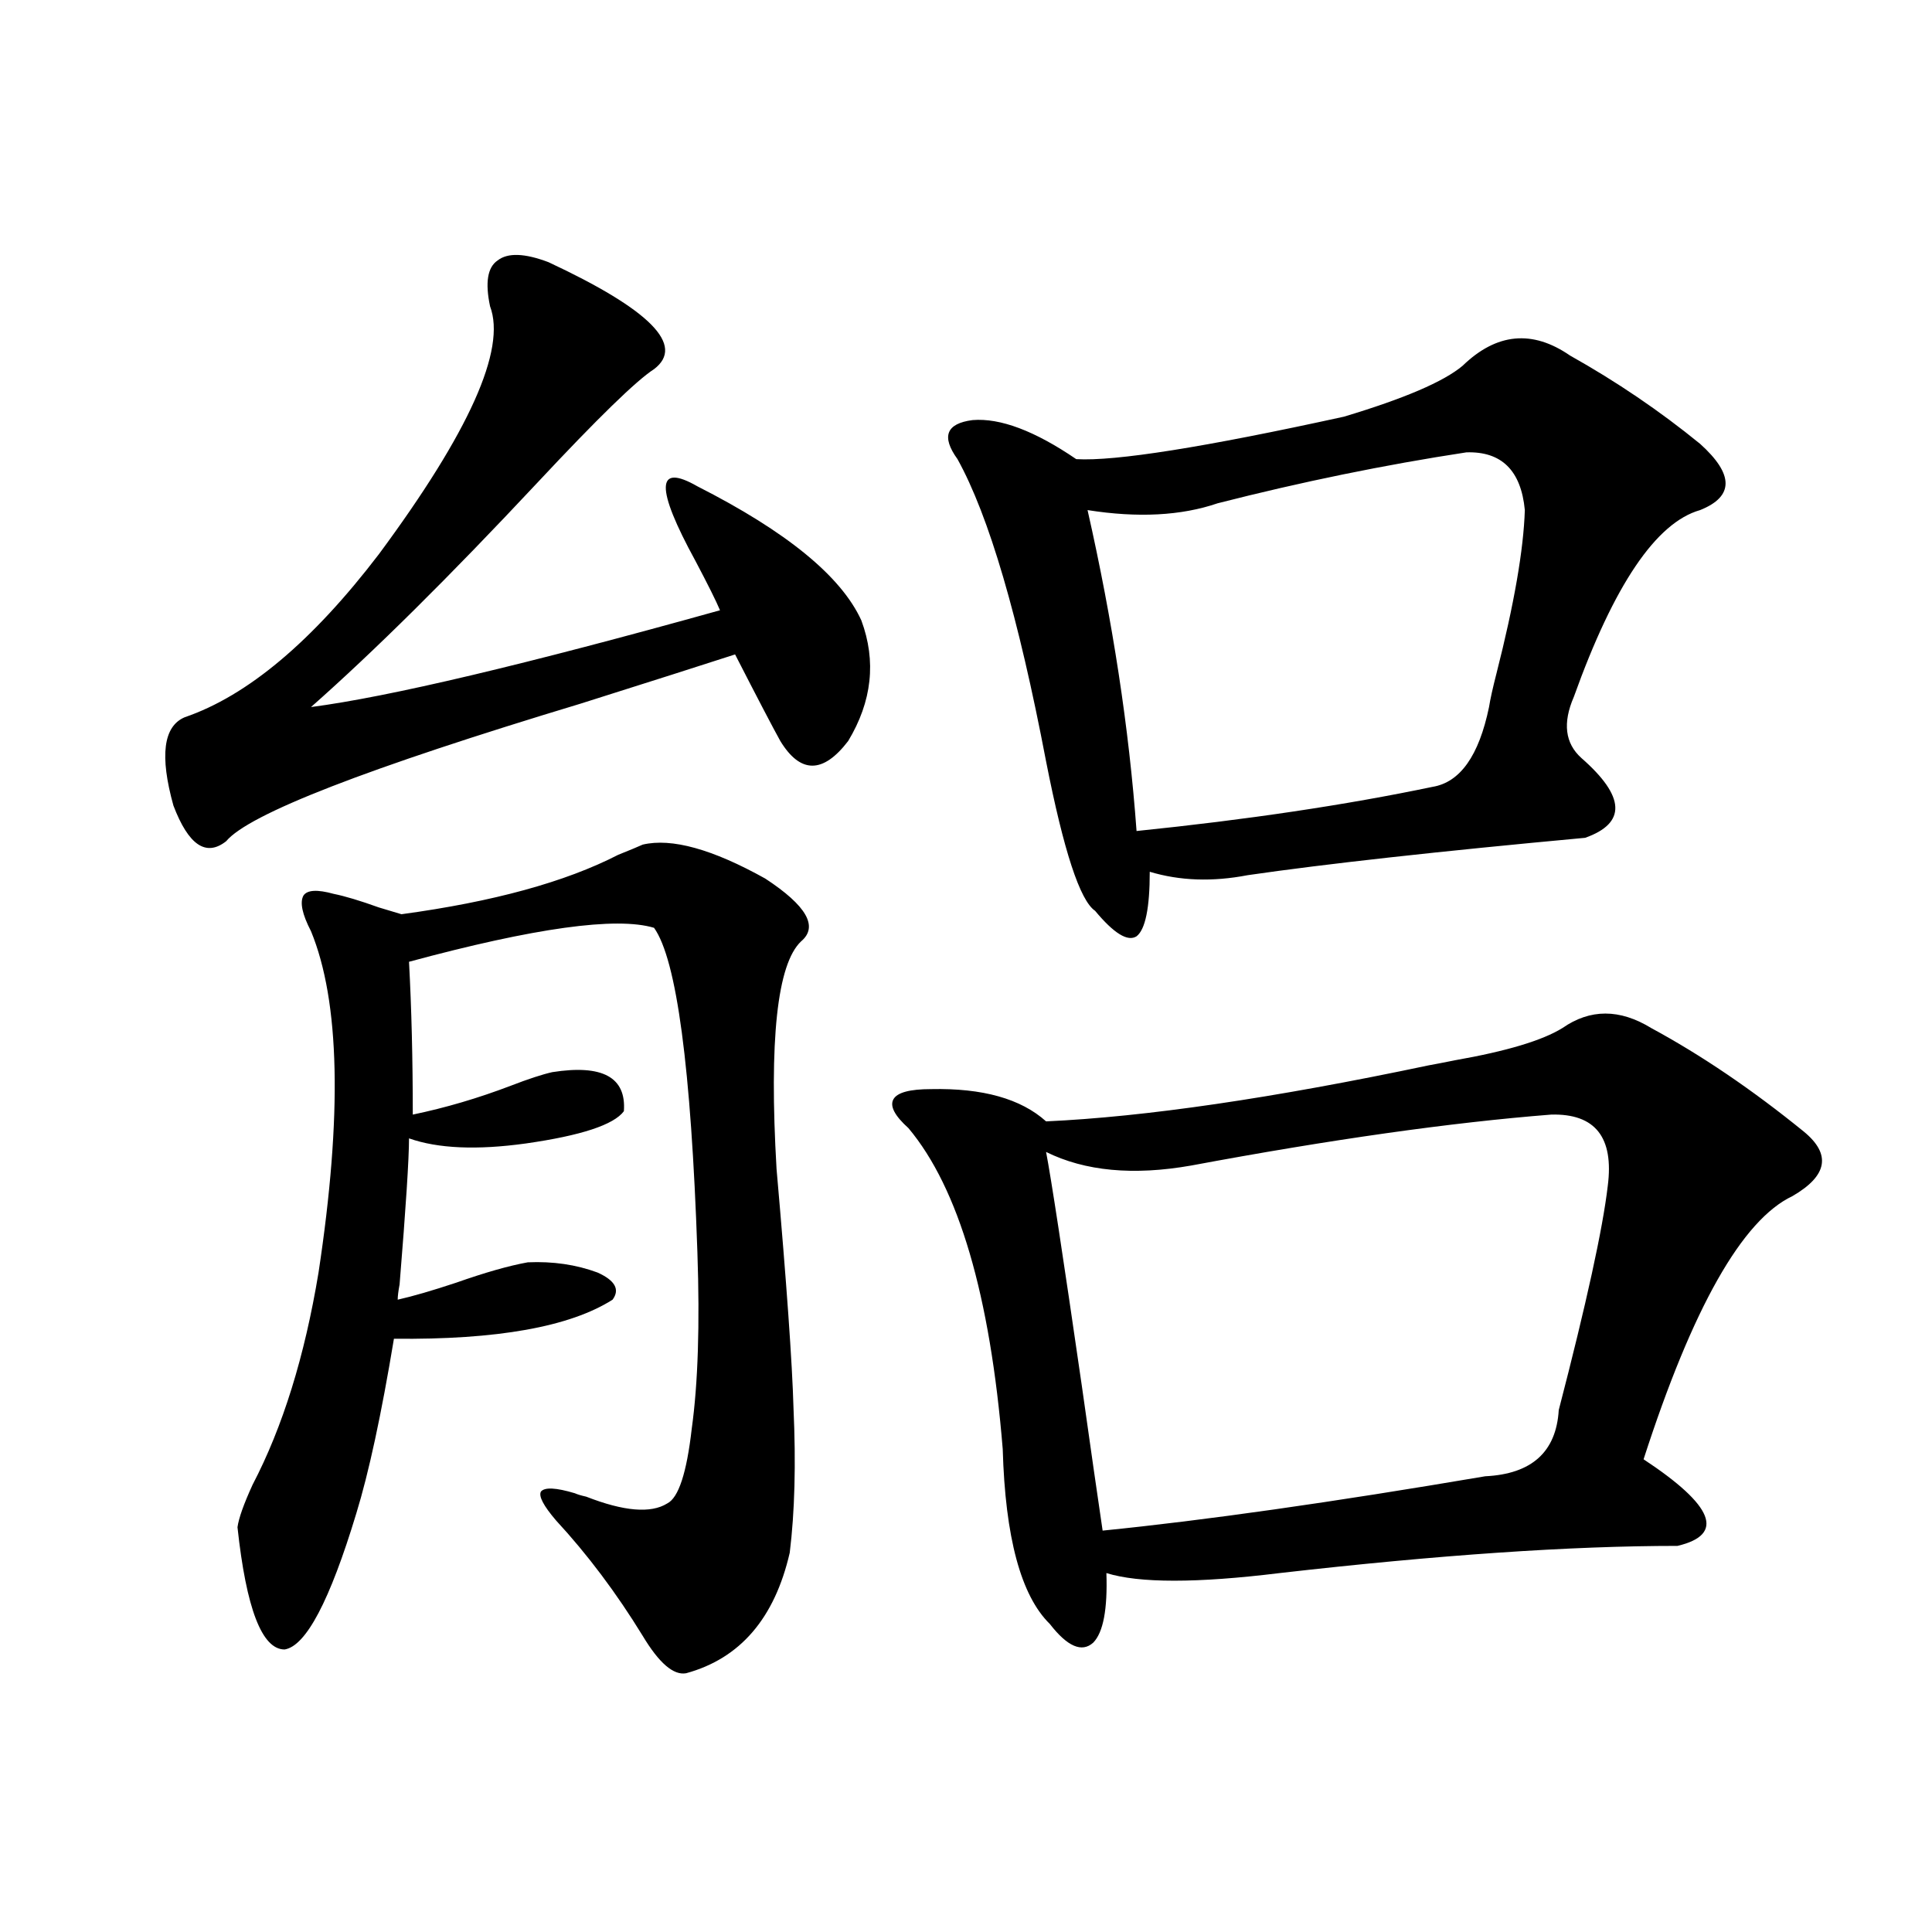 <?xml version="1.0" encoding="utf-8"?>
<!-- Generator: Adobe Illustrator 16.0.0, SVG Export Plug-In . SVG Version: 6.00 Build 0)  -->
<!DOCTYPE svg PUBLIC "-//W3C//DTD SVG 1.1//EN" "http://www.w3.org/Graphics/SVG/1.1/DTD/svg11.dtd">
<svg version="1.1" id="图层_1" xmlns="http://www.w3.org/2000/svg" xmlns:xlink="http://www.w3.org/1999/xlink" x="0px" y="0px"
	 width="1000px" height="1000px" viewBox="0 0 1000 1000" enable-background="new 0 0 1000 1000" xml:space="preserve">
<path d="M283.896,135.699c52.682,24.609,70.882,43.066,54.633,55.371c-9.116,5.863-29.268,25.488-60.486,58.887
	c-45.532,48.642-84.556,87.313-117.07,116.016c40.319-5.273,110.881-21.973,211.702-50.098c-1.951-4.683-6.189-13.184-12.683-25.488
	c-20.823-38.082-20.487-50.977,0.976-38.672c46.173,23.442,74.465,46.582,84.876,69.434c7.805,21.094,5.518,41.899-6.829,62.402
	c-13.018,17.001-24.725,17.001-35.121,0c-3.902-7.031-11.707-21.973-23.414-44.824c-16.265,5.273-42.926,13.774-79.998,25.488
	c-110.577,33.398-171.703,57.129-183.41,71.191c-10.411,8.212-19.512,2.06-27.316-18.457c-7.165-25.776-5.213-41.007,5.854-45.703
	c32.514-11.124,66.004-39.249,100.485-84.375c46.828-63.281,66.004-106.046,57.56-128.32c-2.607-12.305-1.311-20.215,3.902-23.73
	C262.753,130.728,271.533,131.016,283.896,135.699z M332.675,437.164c14.954-3.516,36.097,2.349,63.413,17.578
	c21.463,14.063,27.636,24.911,18.536,32.52c-12.363,11.728-16.585,50.977-12.683,117.773c5.198,59.188,8.125,100.497,8.78,123.926
	c1.296,28.716,0.64,53.613-1.951,74.707c-7.805,33.976-25.701,54.78-53.657,62.402c-6.509,1.167-13.994-5.273-22.438-19.336
	c-13.658-22.274-28.627-42.188-44.877-59.766c-6.509-7.608-9.116-12.593-7.805-14.941c1.951-2.335,7.805-2.046,17.561,0.879
	c1.296,0.591,3.247,1.181,5.854,1.758c19.512,7.622,33.49,8.789,41.95,3.516c5.854-2.925,10.076-15.82,12.683-38.672
	c3.247-23.429,4.222-53.901,2.927-91.406c-3.262-95.499-10.731-151.46-22.438-167.871c-19.512-5.851-61.797,0-126.826,17.578
	c1.296,24.032,1.951,50.399,1.951,79.102c16.905-3.516,33.81-8.487,50.73-14.941c9.1-3.516,16.25-5.851,21.463-7.031
	c26.005-4.093,38.368,2.637,37.072,20.215c-5.213,7.031-22.118,12.606-50.73,16.699c-25.365,3.516-45.532,2.637-60.486-2.637
	c0,10.547-1.631,35.747-4.878,75.586c-0.656,3.516-0.976,6.152-0.976,7.91c7.805-1.758,17.881-4.683,30.243-8.789
	c14.954-5.273,27.316-8.789,37.072-10.547c13.003-0.577,25.03,1.181,36.097,5.273c9.1,4.106,11.707,8.789,7.805,14.063
	c-22.118,14.063-59.846,20.806-113.168,20.215c-6.509,39.263-13.018,69.434-19.512,90.527
	c-13.658,45.112-26.021,68.555-37.072,70.313c-11.707,0-19.847-21.094-24.39-63.281c0.64-4.683,3.247-12.003,7.805-21.973
	c15.609-29.883,26.981-66.495,34.146-109.863c12.347-81.437,11.052-140.323-3.902-176.66c-4.558-8.789-5.854-14.941-3.902-18.457
	c1.951-2.925,7.149-3.214,15.609-0.879c5.854,1.181,13.658,3.516,23.414,7.031c5.854,1.758,9.756,2.938,11.707,3.516
	c47.468-6.44,84.876-16.699,112.192-30.762C325.846,440.103,330.069,438.345,332.675,437.164z M854.614,532.086
	c26.006,14.063,52.346,31.942,79.022,53.613c14.298,11.728,12.347,22.852-5.854,33.398c-26.021,12.305-51.706,57.72-77.071,136.23
	c36.417,24.032,42.27,38.974,17.561,44.824c-55.288,0-123.899,4.696-205.849,14.063c-42.926,5.273-72.849,5.273-89.754,0
	c0.64,18.745-1.631,30.762-6.829,36.035c-5.854,5.273-13.338,2.046-22.438-9.668c-14.969-14.653-23.094-44.824-24.39-90.527
	c-6.509-79.679-22.774-135.05-48.779-166.113c-7.165-6.44-9.756-11.426-7.805-14.941s8.445-5.273,19.512-5.273
	c26.661-0.577,46.493,4.985,59.511,16.699c51.371-2.335,117.39-12.003,198.044-29.004c3.247-0.577,7.805-1.456,13.658-2.637
	c26.661-4.683,45.197-10.245,55.608-16.699C823.06,522.13,838.349,522.13,854.614,532.086z M812.664,184.039
	c24.054,13.485,46.493,28.715,67.315,45.703c17.561,15.82,17.561,27.246,0,34.277c-22.774,6.454-44.557,38.672-65.364,96.68
	c-5.854,13.485-4.558,24.032,3.902,31.641c22.759,19.927,23.414,33.7,1.951,41.309c-76.096,7.031-134.311,13.485-174.63,19.336
	c-18.216,3.516-35.121,2.938-50.73-1.758c0,18.759-2.286,29.883-6.829,33.398c-4.558,2.938-11.707-1.456-21.463-13.184
	c-7.805-5.273-16.265-31.05-25.365-77.344c-14.314-74.995-29.603-127.14-45.853-156.445c-8.46-11.715-5.854-18.457,7.805-20.215
	c14.299-1.168,32.194,5.575,53.657,20.215c20.152,1.181,66.34-6.152,138.533-21.973c31.219-9.366,51.706-18.155,61.462-26.367
	C774.616,172.324,793.152,170.566,812.664,184.039z M802.908,576.91c-52.041,4.106-114.144,12.896-186.337,26.367
	c-29.923,5.273-54.968,2.938-75.12-7.031c2.592,13.485,8.78,53.915,18.536,121.289c4.543,32.231,8.125,57.129,10.731,74.707
	c52.682-5.273,118.686-14.64,198.044-28.125c24.054-1.167,36.737-12.593,38.048-34.277c14.299-55.069,22.759-93.741,25.365-116.016
	C835.422,588.638,825.666,576.333,802.908,576.91z M759.006,234.137c-42.285,6.454-85.211,15.243-128.777,26.367
	c-18.871,6.454-41.31,7.622-67.315,3.516c13.003,57.431,21.463,112.802,25.365,166.113c57.224-5.851,108.29-13.472,153.167-22.852
	c14.299-2.335,24.054-16.108,29.268-41.309c0.64-4.093,1.951-9.956,3.902-17.578c9.1-35.733,13.978-63.858,14.634-84.375
	C787.298,243.516,777.207,233.56,759.006,234.137z"/>
</svg>
